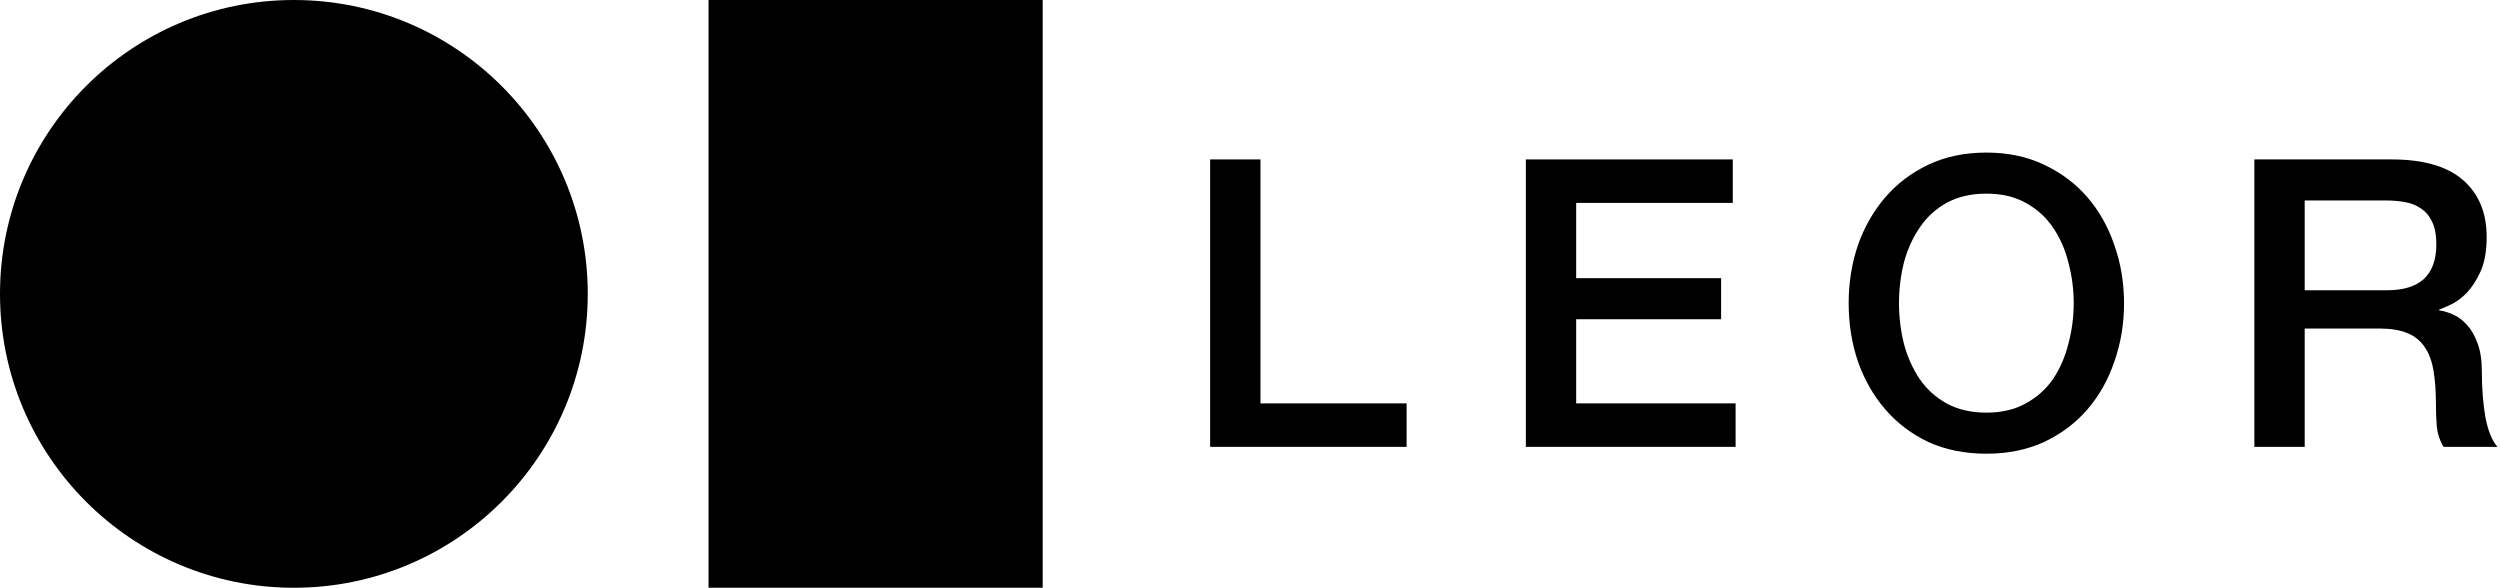 <svg width="621" height="146" viewBox="0 0 621 146" fill="none" xmlns="http://www.w3.org/2000/svg">
<path d="M300.6 39.6H313.1V100.2H349.4V111H300.6V39.6Z" fill="black"/>
<path d="M379.022 39.6H430.422V50.4H391.522V69.1H427.522V79.3H391.522V100.2H431.122V111H379.022V39.6Z" fill="black"/>
<path d="M493.41 48.1C489.61 48.1 486.31 48.867 483.51 50.4C480.777 51.933 478.544 54 476.81 56.6C475.077 59.133 473.777 62.033 472.91 65.3C472.11 68.567 471.71 71.9 471.71 75.3C471.71 78.7 472.11 82.033 472.91 85.3C473.777 88.567 475.077 91.5 476.81 94.1C478.544 96.633 480.777 98.667 483.51 100.2C486.31 101.733 489.61 102.5 493.41 102.5C497.21 102.5 500.477 101.733 503.21 100.2C506.01 98.667 508.277 96.633 510.01 94.1C511.744 91.5 513.01 88.567 513.81 85.3C514.677 82.033 515.11 78.7 515.11 75.3C515.11 71.9 514.677 68.567 513.81 65.3C513.01 62.033 511.744 59.133 510.01 56.6C508.277 54 506.01 51.933 503.21 50.4C500.477 48.867 497.21 48.1 493.41 48.1ZM493.41 37.9C498.744 37.9 503.51 38.9 507.71 40.9C511.977 42.9 515.577 45.6 518.51 49C521.444 52.4 523.677 56.367 525.21 60.9C526.81 65.433 527.61 70.233 527.61 75.3C527.61 80.433 526.81 85.267 525.21 89.8C523.677 94.333 521.444 98.3 518.51 101.7C515.577 105.1 511.977 107.8 507.71 109.8C503.51 111.733 498.744 112.7 493.41 112.7C488.077 112.7 483.277 111.733 479.01 109.8C474.81 107.8 471.244 105.1 468.31 101.7C465.377 98.3 463.11 94.333 461.51 89.8C459.977 85.267 459.21 80.433 459.21 75.3C459.21 70.233 459.977 65.433 461.51 60.9C463.11 56.367 465.377 52.4 468.31 49C471.244 45.6 474.81 42.9 479.01 40.9C483.277 38.9 488.077 37.9 493.41 37.9Z" fill="black"/>
<path d="M559.987 39.6H594.087C601.953 39.6 607.854 41.3 611.787 44.7C615.72 48.1 617.687 52.833 617.687 58.9C617.687 62.3 617.187 65.133 616.187 67.4C615.187 69.6 614.02 71.4 612.687 72.8C611.353 74.133 610.02 75.1 608.687 75.7C607.42 76.3 606.487 76.7 605.887 76.9V77.1C606.953 77.233 608.087 77.567 609.287 78.1C610.553 78.633 611.72 79.5 612.787 80.7C613.853 81.833 614.72 83.333 615.387 85.2C616.12 87.067 616.487 89.4 616.487 92.2C616.487 96.4 616.787 100.233 617.387 103.7C618.053 107.1 619.053 109.533 620.387 111H606.987C606.053 109.467 605.487 107.767 605.287 105.9C605.153 104.033 605.087 102.233 605.087 100.5C605.087 97.233 604.887 94.433 604.487 92.1C604.087 89.7 603.353 87.733 602.287 86.2C601.22 84.6 599.753 83.433 597.887 82.7C596.087 81.967 593.753 81.6 590.887 81.6H572.487V111H559.987V39.6ZM572.487 72.1H592.987C596.987 72.1 600.02 71.167 602.087 69.3C604.153 67.367 605.187 64.5 605.187 60.7C605.187 58.433 604.853 56.6 604.187 55.2C603.52 53.733 602.587 52.6 601.387 51.8C600.253 51 598.92 50.467 597.387 50.2C595.92 49.933 594.387 49.8 592.787 49.8H572.487V72.1Z" fill="black"/>
<circle cx="73" cy="73" r="73" fill="black"/>
<rect x="176" width="83" height="146" fill="black"/>
</svg>
